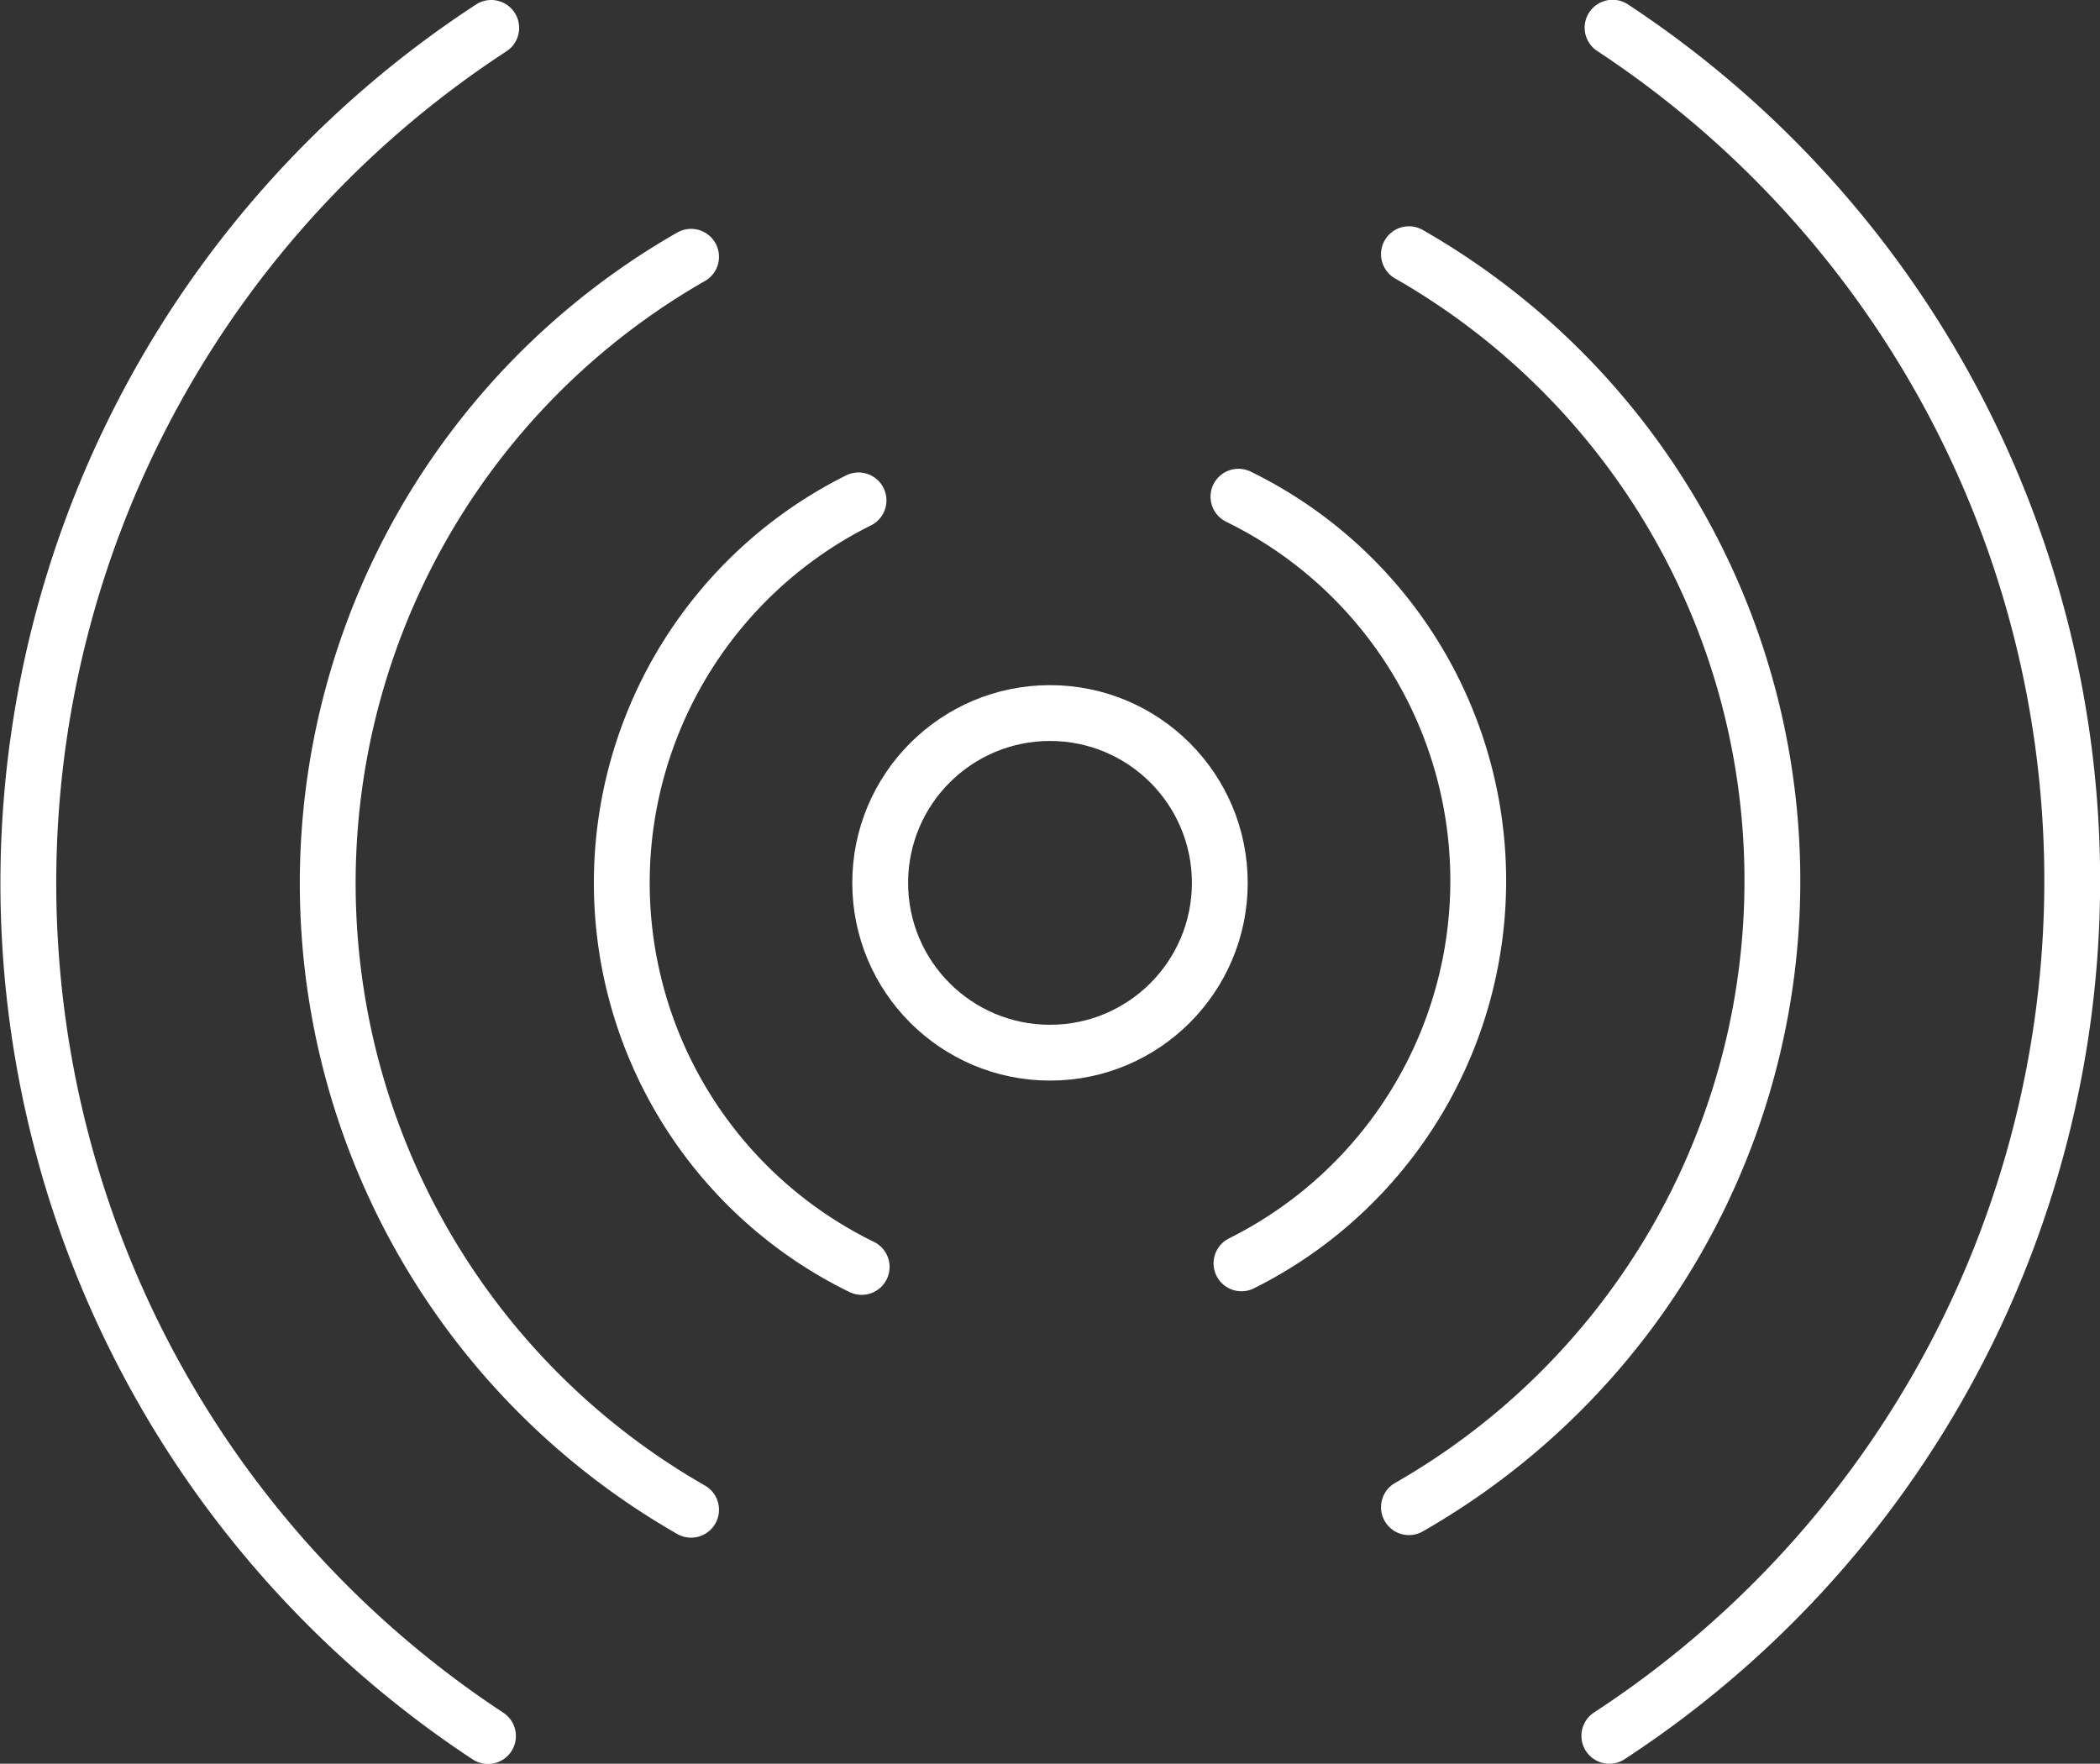 <svg xmlns="http://www.w3.org/2000/svg" viewBox="0 0 188.1 157.98"><rect x="0" y="0" width="188.1" height="157.98" fill="#333333" stroke="none"/><defs><style>.cls-1{fill:none;stroke:#fff;stroke-linecap:round;stroke-linejoin:round;stroke-width:5px;}</style></defs><g id="Camada_2" data-name="Camada 2"><g id="Camada_1-2" data-name="Camada 1"><circle class="cls-1" cx="94.05" cy="79.08" r="15.21"/><path class="cls-1" d="M76.9,44.82a38.28,38.28,0,0,0,.28,68.66"/><path class="cls-1" d="M61.9,23a64.65,64.65,0,0,0,0,112.23"/><path class="cls-1" d="M44,2.5a91.48,91.48,0,0,0-.29,153"/><path class="cls-1" d="M111.2,113.16a38.29,38.29,0,0,0-.27-68.67"/><path class="cls-1" d="M126.2,135a64.64,64.64,0,0,0,0-112.23"/><path class="cls-1" d="M144.15,155.48a91.48,91.48,0,0,0,.29-153"/></g></g></svg>